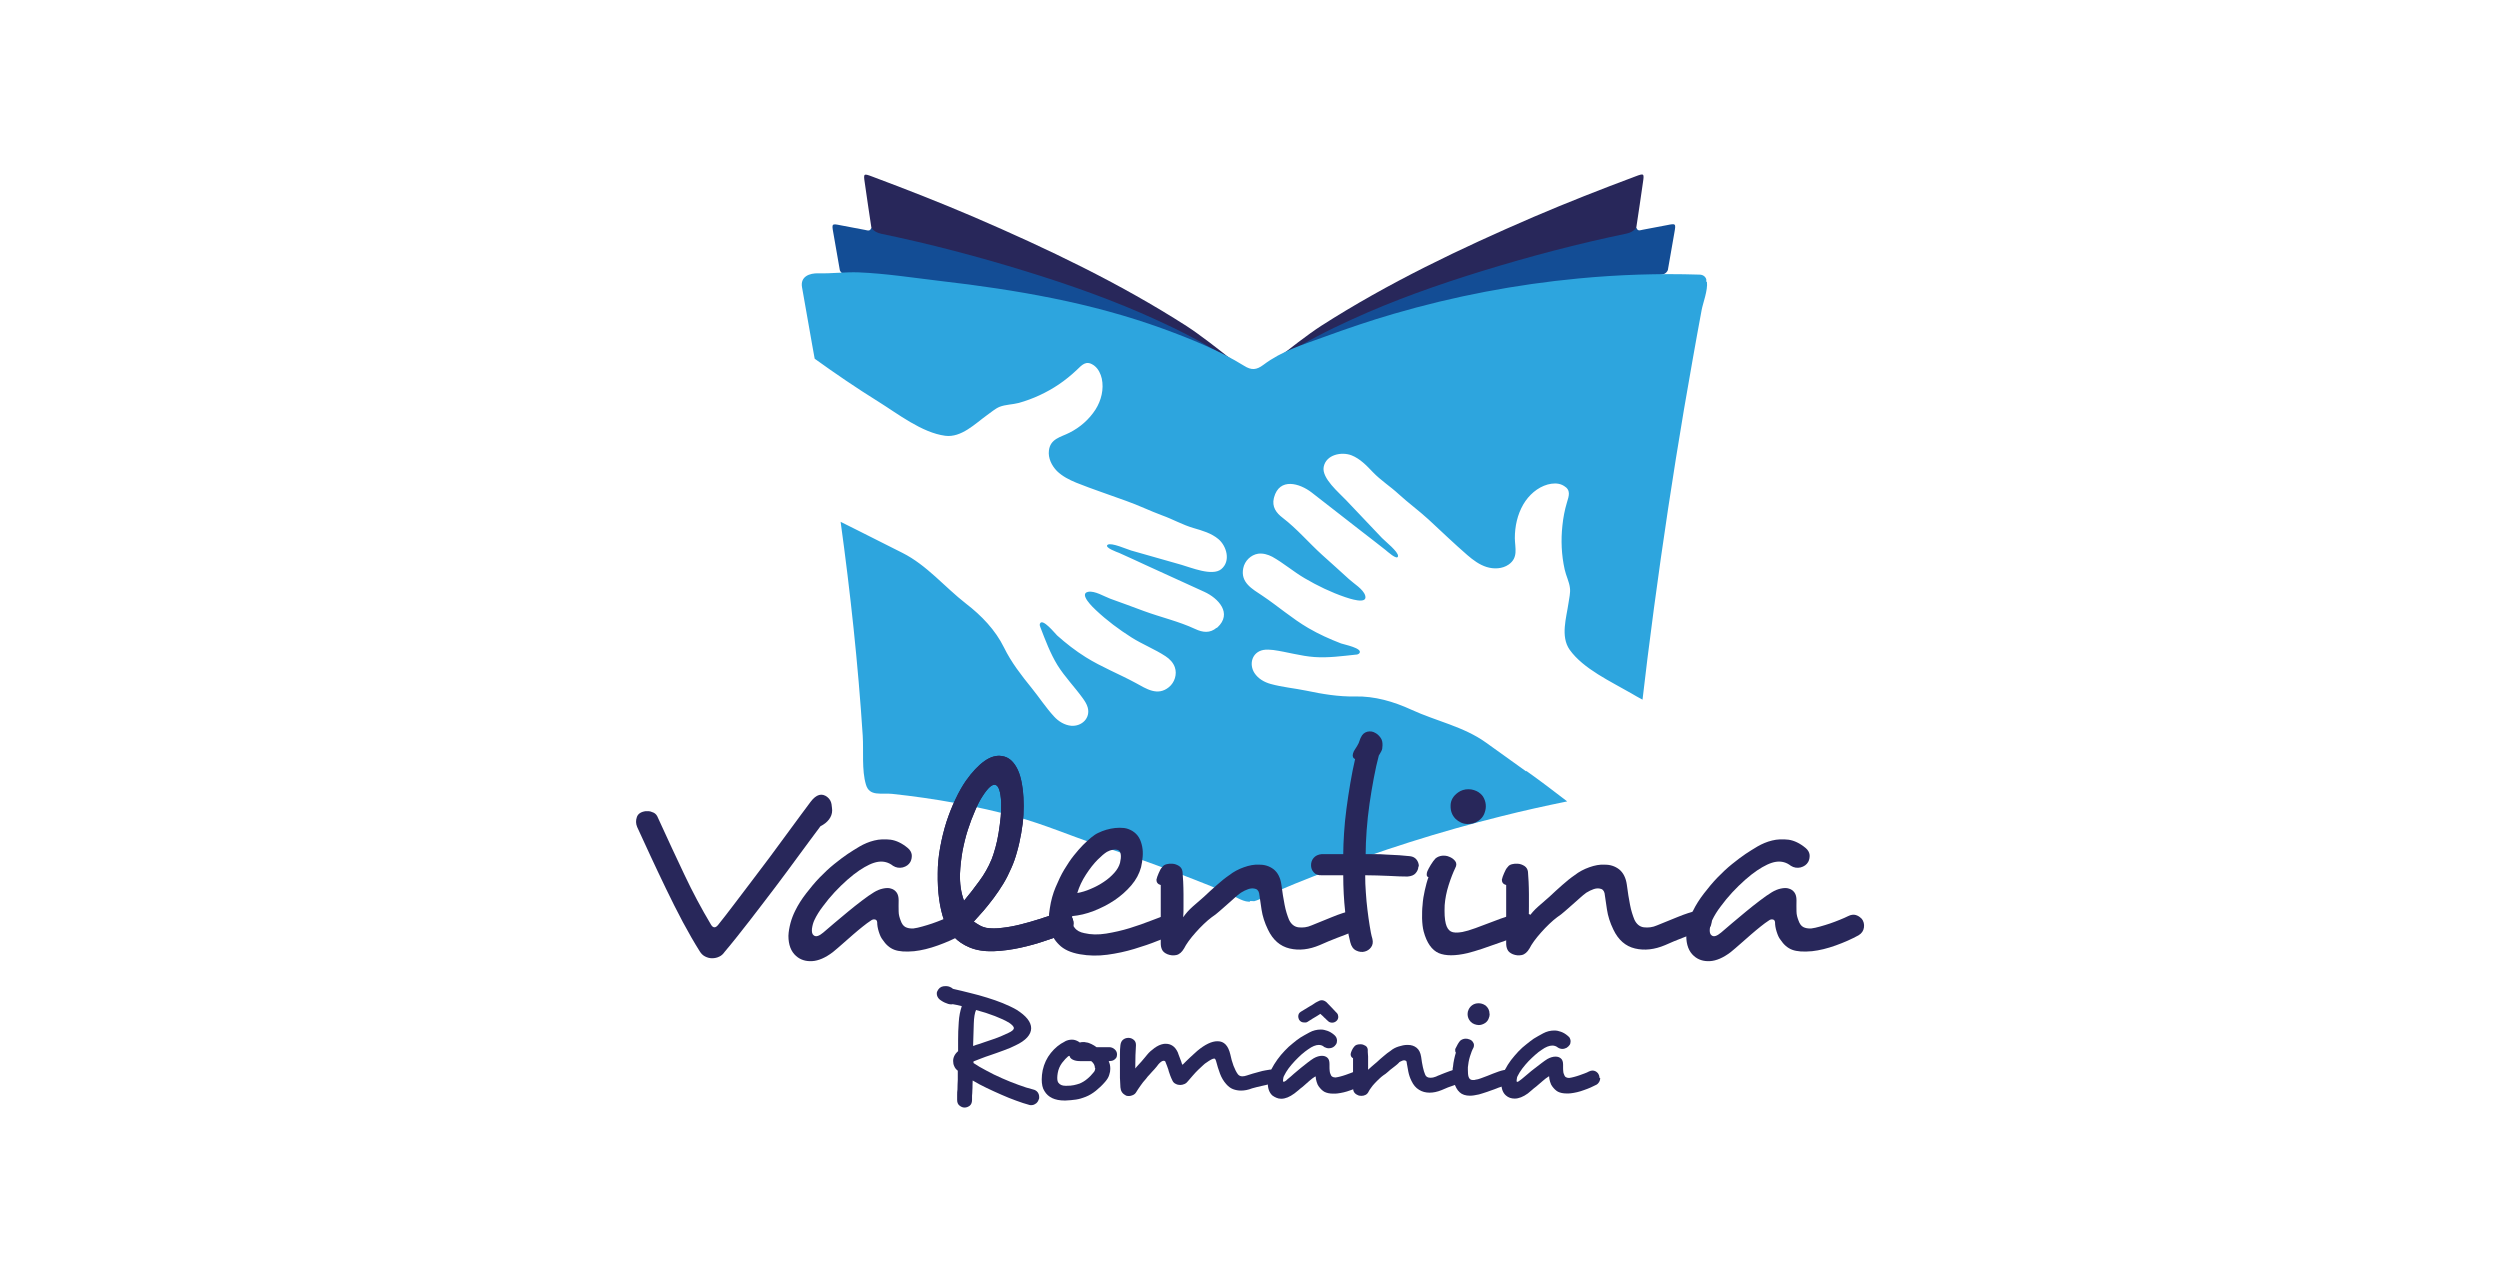 <?xml version="1.0" encoding="UTF-8"?><svg id="Layer_1" xmlns="http://www.w3.org/2000/svg" viewBox="0 0 156.04 80"><defs><style>.cls-1{fill:#28275a;}.cls-1,.cls-2,.cls-3{stroke-width:0px;}.cls-2{fill:#134d95;}.cls-3{fill:#2da5de;}</style></defs><path class="cls-1" d="M64.65,68.88c-.08.06-.17.1-.28.1-.05,0-.1,0-.14-.02-.23-.06-.5-.15-.8-.26-.3-.11-.61-.23-.92-.37-.32-.14-.63-.28-.94-.43-.31-.15-.6-.3-.86-.46,0,.1-.01.2-.01.31,0,.1,0,.2-.01.31,0,.12-.01.22-.02.33,0,.1,0,.19,0,.27,0,.17-.06.29-.15.36-.1.07-.2.11-.32.11-.12,0-.22-.05-.32-.13-.1-.08-.14-.2-.14-.35v-.02c0-.1,0-.19,0-.3,0-.1,0-.21.02-.33,0-.2.01-.4.02-.6,0-.2,0-.39,0-.57-.1-.08-.18-.17-.22-.28-.05-.1-.07-.21-.07-.33,0-.22.1-.43.31-.61v-.68c0-.37.01-.74.04-1.12.02-.38.09-.71.19-1.01-.1-.03-.19-.05-.29-.07-.1-.02-.18-.03-.26-.05h.01s-.01,0-.02,0c0,0,0,0-.02,0-.02,0-.05.01-.08.01-.05,0-.12-.01-.19-.03s-.14-.05-.21-.08c-.07-.03-.14-.07-.2-.11-.06-.04-.12-.08-.16-.12-.1-.11-.14-.22-.14-.33,0-.05,0-.1.03-.15.02-.04.04-.08.07-.12.1-.14.25-.2.43-.2h.07c.07,0,.15.02.22.05.07.03.14.07.19.12.36.08.72.17,1.08.26.36.09.71.18,1.05.29.34.1.66.22.97.34.31.13.6.26.86.41.61.38.92.77.92,1.16s-.33.77-.98,1.07c-.2.1-.44.21-.73.31-.29.11-.58.21-.87.31-.18.06-.36.12-.53.19-.17.06-.33.13-.49.19v.1c.22.15.49.31.8.47.31.17.63.33.98.48.34.15.68.29,1.02.41.34.13.64.22.92.29.14.03.23.1.29.18.06.09.09.18.09.28,0,.03,0,.05,0,.08,0,.02-.01.05-.03.09-.03.1-.09.18-.16.24ZM62.94,63.81c-.2-.12-.48-.25-.84-.39-.36-.14-.76-.27-1.18-.38-.08.18-.13.47-.14.85-.01.38-.03.82-.04,1.3,0,.01,0,.03,0,.05,0,.02,0,.03,0,.05.02-.01.04-.02.07-.03.03,0,.05-.01.08-.03.18-.05.36-.11.55-.18.19-.06.38-.13.56-.19.18-.06.36-.13.52-.2.16-.07.3-.13.42-.19.22-.1.34-.2.34-.3s-.11-.21-.33-.36Z"/><path class="cls-1" d="M69.66,66.03c-.04.07-.11.12-.19.16-.03.01-.08.02-.12.03-.05,0-.1,0-.15.02.07.14.1.29.1.47,0,.12-.02.25-.07.39-.04.14-.13.28-.25.42-.18.21-.38.4-.58.56-.2.16-.41.29-.64.38-.2.08-.4.14-.6.17-.2.03-.43.05-.66.06h-.05c-.61,0-1.03-.2-1.26-.59-.12-.18-.17-.43-.17-.73,0-.18.02-.37.06-.57.09-.41.26-.77.51-1.08.25-.31.54-.55.87-.71h-.01c.14-.08.3-.12.46-.12s.33.06.49.18c.06-.02.13-.03.21-.03.06,0,.12,0,.17.02.12.01.23.05.35.11.12.06.22.12.31.19h.79c.14,0,.25.05.35.14.1.09.14.2.14.31v.02c0,.07-.02.15-.06.22ZM68.34,66.66c0-.17-.08-.31-.23-.43h-.7c-.18,0-.33-.03-.45-.09-.12-.06-.19-.14-.2-.24,0,0-.02.01-.03.01-.01,0-.02.01-.03.01h-.02c-.12.1-.25.24-.39.42-.14.19-.23.4-.27.63-.02.12-.03.22-.03.3,0,.14.02.24.07.31.1.13.24.19.44.19h.08c.17,0,.32-.01.45-.04.13-.03.25-.06.36-.1.16-.07.32-.16.47-.29.15-.12.28-.26.4-.41.07-.07.1-.17.1-.28Z"/><path class="cls-1" d="M79.63,67.6c-.08.06-.16.1-.26.1-.03,0-.06,0-.09-.02.01.01.01.02,0,.01-.02,0-.04-.01-.07-.02-.05.01-.11.03-.19.05-.08.02-.17.04-.27.06-.1.02-.19.04-.3.07-.1.03-.2.05-.3.08-.25.1-.48.14-.69.14-.18,0-.34-.03-.5-.09-.16-.06-.3-.17-.43-.32-.16-.18-.29-.4-.38-.64-.09-.25-.18-.51-.25-.8-.03-.1-.07-.15-.11-.15-.1,0-.26.09-.5.26-.05.03-.12.08-.2.16-.09.08-.19.17-.3.28-.11.11-.22.22-.33.35-.11.12-.22.25-.32.37-.05.07-.12.13-.21.17-.09.04-.18.06-.27.06s-.19-.02-.28-.07c-.09-.04-.16-.11-.2-.2-.05-.1-.1-.21-.14-.32-.04-.11-.07-.22-.11-.32h.01c-.03-.1-.07-.19-.1-.28-.03-.09-.07-.18-.11-.28h0s-.04-.04-.07-.04c-.01,0-.02,0-.03,0,0,0-.02,0-.03,0-.09.02-.18.09-.29.21-.08.11-.16.21-.26.32-.1.1-.19.21-.3.33-.08.08-.16.17-.22.26-.13.14-.25.29-.35.44-.11.15-.19.28-.26.39-.05.09-.12.15-.21.19-.09.04-.17.06-.24.06-.04,0-.08,0-.12-.01-.04,0-.08-.02-.11-.04h.01c-.2-.1-.3-.26-.32-.49-.01-.18-.02-.38-.03-.6,0-.22,0-.44,0-.65,0-.28,0-.54,0-.79,0-.25.01-.45.03-.6.02-.16.08-.27.17-.34.09-.07.2-.11.32-.11h.02c.12,0,.22.04.32.12.1.08.14.19.14.32v.03c-.01.19-.02.39-.03.6,0,.21-.01.41-.01.62v.22s.05-.07.08-.1c.03-.03.06-.06.09-.1.07-.07.14-.15.21-.23.07-.08.14-.17.22-.26l.14-.17c.12-.15.28-.29.46-.42s.37-.22.55-.25c.03,0,.05-.01.08-.01h.09c.14,0,.28.04.4.12.13.08.24.22.33.41.03.1.07.19.11.3.04.1.08.2.11.29.02.08.04.14.06.17.01.01.01.02,0,.02l.04-.02c.06-.06.13-.13.21-.21.08-.08.16-.16.24-.23s.16-.15.24-.22c.08-.07.15-.13.21-.19.48-.4.9-.6,1.25-.6h.02c.4,0,.66.27.79.82.05.24.11.47.2.71.09.23.18.41.28.54.07.08.16.12.27.12.09,0,.18-.02.27-.05.12-.04.25-.08.38-.12.13-.04.27-.07.4-.11.13-.04.26-.07.38-.09.12-.02.22-.04.3-.05h.06c.1,0,.18.01.24.04.06.02.12.06.18.11h0c.1.07.14.17.14.29,0,.09-.03.17-.09.26h0c-.04.05-.1.11-.17.17Z"/><path class="cls-1" d="M85.31,67.28c0,.18-.08.33-.23.43-.23.12-.49.24-.79.34-.29.11-.57.17-.82.2-.05,0-.1.01-.14.01h-.12c-.22,0-.4-.04-.54-.11-.13-.07-.25-.19-.36-.34h0c-.05-.06-.09-.15-.13-.28-.04-.13-.06-.24-.06-.34h0s-.04,0-.06.02c-.09.05-.2.14-.33.25-.13.11-.27.24-.42.37-.1.07-.19.15-.27.22-.09.07-.17.14-.25.2-.3.22-.57.33-.82.33-.11,0-.21-.02-.3-.06-.09-.04-.17-.08-.25-.14-.19-.17-.29-.43-.29-.77.01-.31.09-.6.23-.88.1-.2.23-.4.37-.6s.3-.38.46-.55c.16-.17.33-.33.5-.46.17-.14.32-.26.46-.35.16-.1.36-.21.58-.33.22-.12.46-.18.71-.18.14,0,.27.03.41.08.14.05.28.13.42.25.12.1.18.22.18.36,0,.09-.02.17-.06.23-.1.16-.25.25-.45.25-.1,0-.19-.03-.29-.08-.05-.05-.1-.08-.16-.1-.06-.02-.12-.03-.18-.03-.18,0-.41.09-.67.28-.12.08-.26.19-.4.31-.14.13-.28.26-.42.41-.14.15-.27.3-.39.46-.12.16-.21.32-.28.46-.02.03-.04.08-.05.13-.01.05-.02.11-.02.15,0,.05,0,.08.01.08,0,.01,0,.02.02.02.05,0,.11-.03.17-.08.02-.02.04-.04.06-.06.02-.02.04-.03.06-.05.11-.09.23-.19.37-.32.14-.12.28-.24.43-.36.15-.12.29-.23.43-.34.14-.11.26-.19.37-.26h0c.18-.1.35-.15.51-.15.14,0,.25.04.34.12.09.08.13.21.13.39v.15c0,.1,0,.18.01.26,0,.07.02.14.04.19.03.1.07.16.12.19.05.03.11.05.18.05h.04c.08-.01.18-.03.29-.06.11-.03.22-.06.33-.1.11-.04.22-.08.33-.12.11-.04.2-.08.27-.12.08-.04.16-.06.22-.06.12,0,.23.05.34.15h0c.07.11.1.21.1.3ZM83.51,63.34s.02.09.02.13c0,.1-.04.19-.12.26s-.17.1-.26.1c-.04,0-.08,0-.13-.02-.04-.01-.08-.03-.12-.07-.04-.03-.08-.07-.13-.12-.04-.05-.09-.09-.13-.12-.04-.05-.08-.09-.12-.12-.04-.03-.08-.07-.11-.1-.08.05-.16.11-.25.16-.09.05-.18.11-.27.16h.01s-.1.06-.15.09c-.05.03-.1.06-.14.09-.03.02-.07.03-.1.04-.03,0-.07,0-.1,0-.15,0-.26-.06-.33-.18-.03-.07-.05-.13-.05-.19,0-.14.05-.23.16-.3.09-.05.18-.11.28-.17.1-.06.19-.11.28-.17.1-.05.18-.11.26-.16.07-.05.15-.1.22-.13h0c.1-.06.19-.09.27-.09.1,0,.19.04.29.12.1.1.2.2.32.33.12.12.22.23.31.33h.01s.07.09.08.13Z"/><path class="cls-1" d="M91.55,67.41c-.04.08-.11.14-.2.18-.05.01-.09.03-.13.04s-.08.02-.12.02h-.08c-.08.03-.17.06-.28.09h.01c-.12.04-.24.09-.37.13-.13.05-.26.11-.4.17-.27.11-.52.16-.75.16-.25,0-.47-.06-.66-.18-.2-.12-.35-.3-.47-.55-.1-.2-.16-.39-.2-.59-.04-.2-.07-.36-.09-.5h0s-.01-.04-.01-.06,0-.04-.01-.05c0-.04-.04-.07-.09-.08-.01,0-.03-.01-.05-.01-.05,0-.11.01-.16.04-.05.02-.11.05-.17.09h.01s-.03.04-.12.12-.19.15-.29.23h0c-.1.07-.19.15-.29.24s-.19.16-.29.22c-.08.06-.17.13-.26.22-.09.09-.18.17-.27.27-.09.09-.16.18-.23.28-.07.09-.12.17-.15.23-.05.11-.12.18-.2.22-.08.04-.16.06-.25.06-.03,0-.07,0-.12-.01-.04,0-.08-.02-.12-.04-.12-.05-.19-.12-.23-.19-.04-.07-.06-.16-.06-.26v-1.06c0-.1,0-.19,0-.28,0-.09,0-.17,0-.25v-.26c-.1-.05-.15-.13-.15-.26.01-.07.04-.15.08-.24s.09-.16.14-.22c.07-.1.2-.15.37-.15h.05c.1,0,.19.04.28.09.09.05.14.14.15.25,0,.02,0,.04,0,.07,0,.02,0,.05,0,.07,0,.08.01.18.02.29,0,.11,0,.22,0,.34v.48c.07-.07.14-.13.21-.19.07-.06.14-.12.21-.18.02-.01.04-.03.06-.05.02-.02.04-.03.06-.05.14-.13.28-.26.43-.38.15-.13.29-.24.43-.33.14-.12.31-.21.5-.27.19-.06.37-.1.53-.1h.06c.21,0,.39.06.54.18.15.12.24.31.28.56.03.25.07.46.11.65.04.19.09.34.14.46.05.14.17.2.34.2.1,0,.2-.02.3-.06.05-.02.11-.04.16-.07.05-.02.1-.04.16-.06h-.01c.18-.07.37-.15.57-.22.19-.07.37-.12.53-.16.03,0,.07-.01.14-.01.15,0,.26.04.33.13.07.09.11.2.12.33v.02c0,.08-.02.16-.06.24Z"/><path class="cls-1" d="M94.54,67.54c-.06.09-.18.14-.34.16-.1.01-.24.05-.4.1-.17.05-.34.11-.53.19-.17.06-.34.12-.51.18-.17.06-.32.1-.45.14-.22.05-.41.08-.56.08-.27,0-.49-.07-.64-.21-.16-.14-.28-.36-.37-.67-.02-.07-.04-.16-.05-.26-.01-.1-.02-.2-.02-.3,0-.07,0-.14,0-.2,0-.06,0-.11.02-.16.01-.16.04-.31.07-.46.03-.15.07-.29.11-.43-.03-.03-.04-.07-.04-.13,0-.03,0-.05,0-.07,0-.02,0-.04.02-.06.03-.07.08-.16.14-.27.06-.1.11-.18.17-.23.1-.07.2-.11.33-.11.07,0,.14.01.21.04.1.03.17.08.22.15s.08.13.08.21c0,.06-.01.12-.03.16-.08.14-.15.32-.22.55-.07.23-.11.45-.13.67v.16c0,.18.01.33.04.43.04.14.13.21.26.21h.08s.06,0,.1-.02c.1-.01.21-.04.34-.09.13-.05.26-.1.4-.15.23-.1.46-.18.7-.27.23-.08.43-.12.6-.12h.02c.16,0,.27.05.35.14.08.1.12.2.13.33v.02c0,.1-.03.2-.1.29ZM92.98,63.28c0,.1-.02.2-.07.31-.04.1-.11.19-.21.26-.14.09-.27.13-.4.13-.08,0-.17-.02-.26-.05s-.17-.08-.25-.16c-.13-.14-.19-.3-.19-.48,0-.1.02-.19.07-.29.05-.1.12-.19.22-.26.11-.08.24-.12.4-.12.14,0,.28.04.4.12h.01c.18.14.27.32.27.54Z"/><path class="cls-1" d="M99.88,67.29c0,.08-.02.16-.06.23-.04.07-.1.14-.17.18-.23.12-.49.24-.79.34-.29.11-.57.17-.82.2-.05,0-.1.01-.14.01h-.12c-.22,0-.4-.04-.54-.11-.13-.07-.25-.19-.36-.34h0c-.05-.06-.09-.15-.13-.28-.04-.13-.06-.24-.06-.34-.02,0-.04.01-.06.03-.09.05-.2.14-.33.25-.13.11-.27.23-.42.36-.1.07-.19.15-.27.22-.09.07-.17.14-.25.21-.29.21-.57.32-.82.32-.21,0-.39-.06-.54-.19-.19-.16-.29-.41-.29-.75.01-.31.09-.6.23-.87.1-.2.23-.4.37-.59.15-.19.3-.37.46-.54.16-.17.33-.32.5-.45.17-.14.32-.25.46-.35.16-.1.36-.21.58-.33.22-.12.46-.18.71-.18.14,0,.27.03.41.08.14.05.28.13.42.25.07.05.12.11.14.17.03.06.04.12.04.17,0,.09-.02.17-.06.23-.05.07-.11.13-.19.18-.08.04-.17.07-.26.07-.1,0-.2-.03-.29-.09-.05-.04-.1-.07-.16-.09-.06-.02-.12-.03-.18-.03-.19,0-.42.09-.67.27-.12.08-.26.18-.4.31-.14.12-.28.26-.42.4-.14.15-.27.3-.39.46-.12.16-.21.31-.28.45-.02.03-.04.08-.05.13-.01.05-.02.11-.02.15s0,.07.01.08c0,.01,0,.02.02.02.04,0,.1-.03.17-.09l.12-.09c.11-.09.23-.19.37-.31.14-.12.28-.24.43-.35.15-.12.29-.23.43-.33.14-.11.26-.19.37-.26h0c.18-.1.35-.15.51-.15.14,0,.25.04.34.12.09.08.13.21.13.38v.15c0,.1,0,.18.01.26,0,.07.02.14.04.18.03.1.07.16.12.19.05.03.11.05.18.05h.04c.08-.01.18-.03.29-.06.11-.03.22-.06.33-.1.11-.04.22-.08.33-.12.11-.04.2-.08.27-.12.08-.04.16-.06.22-.06.13,0,.24.05.34.16h0c.07.1.1.19.1.29Z"/><path class="cls-1" d="M54.39,14.22c-.14-.95-.29-1.9-.42-2.85-.08-.54-.06-.55.47-.35,2.14.8,4.26,1.63,6.36,2.53,4.57,1.97,9.06,4.11,13.26,6.8.82.53,2.04,1.48,2.81,2.1.03.1-.43-.2-.52-.26-.84-.38-1.65-.81-2.48-1.2-2.89-1.35-5.84-2.52-8.88-3.49-3.28-1.05-6.61-1.92-9.97-2.66-.35-.08-.61-.22-.62-.62Z"/><path class="cls-2" d="M54.39,14.22c.15.21.37.32.61.37,3.04.63,6.03,1.42,8.99,2.33,2.79.86,5.54,1.83,8.2,3.05,1.43.65,2.82,1.36,4.14,2.2.03.04.55.3.51.33-1.01-.38-2.49-1.1-3.5-1.46-2.83-1.02-5.73-1.77-8.68-2.33-2.74-.52-5.5-.9-8.27-1.22-1.13-.13-2.27-.22-3.41-.31-.25-.02-.45-.07-.56-.31-.14-.78-.27-1.56-.41-2.35-.1-.56-.09-.57.45-.46.51.1,1.02.19,1.53.29.16.03.32.11.39-.13Z"/><path class="cls-1" d="M102.13,14.21c.14-.95.29-1.9.42-2.85.08-.54.06-.55-.47-.35-2.14.8-4.26,1.63-6.36,2.53-4.57,1.97-9.06,4.11-13.26,6.8-.82.53-2.04,1.48-2.81,2.1-.03.1.43-.2.52-.26.84-.38,1.65-.81,2.48-1.2,2.89-1.35,5.84-2.52,8.88-3.49,3.28-1.05,6.61-1.92,9.97-2.66.35-.08.61-.22.62-.62Z"/><path class="cls-2" d="M102.13,14.21c-.15.21-.37.32-.61.37-3.04.63-6.03,1.42-8.99,2.33-2.79.86-5.54,1.83-8.2,3.05-1.43.65-2.82,1.36-4.14,2.2-.03.04-.55.3-.51.33,1.01-.38,2.49-1.1,3.5-1.46,2.83-1.02,5.73-1.77,8.68-2.33,2.74-.52,5.5-.9,8.27-1.22,1.13-.13,2.27-.22,3.41-.31.25-.02.45-.07.56-.31.14-.78.27-1.56.41-2.35.1-.56.09-.57-.45-.46-.51.1-1.02.19-1.53.29-.16.03-.32.11-.39-.13Z"/><path class="cls-3" d="M95.26,48.15c-.84-.6-1.67-1.2-2.51-1.8-1.39-1-3.11-1.34-4.65-2.05-1.11-.51-2.3-.86-3.53-.83-1.02.02-2.03-.15-3.03-.36-.73-.15-1.51-.22-2.23-.42-.4-.11-.78-.33-1.01-.68-.36-.56-.15-1.3.54-1.44.21-.04.42-.02.63,0,.87.12,1.71.38,2.58.44.86.06,1.72-.06,2.57-.15.08,0,.16-.02.22-.08.28-.32-1-.56-1.14-.62-.7-.27-1.39-.58-2.04-.96-1.01-.59-1.9-1.37-2.87-2.02-.63-.42-1.38-.82-1.19-1.72.09-.45.47-.83.93-.9.3-.04.61.05.88.19.7.39,1.32.93,2.02,1.34.8.47,1.65.88,2.53,1.18.21.07,1.43.5,1.25-.1-.12-.4-.72-.75-1.02-1.03-.55-.51-1.11-1-1.66-1.5-.84-.76-1.57-1.63-2.47-2.32-.41-.31-.68-.69-.55-1.23,0,0,0,.01-.01.02,0-.01.01-.03.02-.04,0,0,0-.01,0-.02.34-1.26,1.6-.89,2.35-.31,1.02.8,2.05,1.6,3.07,2.39.51.4,1.03.79,1.53,1.19.09.07.76.69.79.39.03-.27-.81-.93-1-1.13l-2.24-2.36c-.43-.46-1.54-1.37-1.4-2.08.15-.77,1.12-.96,1.74-.72.53.21.94.64,1.33,1.05.5.52,1.09.89,1.61,1.37.6.55,1.26,1.03,1.86,1.58.81.75,1.6,1.51,2.43,2.23.36.31.75.6,1.2.74s.98.12,1.37-.15c.62-.43.4-1.03.39-1.65,0-.74.16-1.47.53-2.11.34-.58.88-1.06,1.52-1.24.3-.08.63-.1.91.03.04.02.08.04.11.06.44.26.31.62.18,1.04-.14.47-.23.94-.28,1.43-.1.91-.06,1.84.14,2.74.08.38.29.78.33,1.16.04.3-.05.64-.09.94-.13.91-.51,2.08.07,2.91.85,1.2,2.6,2,3.84,2.72.23.14.47.27.71.4.1-.86.21-1.73.31-2.59.52-4.16,1.11-8.31,1.77-12.44.33-2.07.68-4.13,1.05-6.2.18-1.03.37-2.06.56-3.09.07-.4.4-1.24.33-1.76-.01,0-.02,0-.04,0,0-.05,0-.11,0-.16-.06-.17-.2-.29-.44-.29-2.51-.08-5.03,0-7.53.24-3.91.37-7.78,1.11-11.55,2.21-1.48.43-2.94.93-4.39,1.46-1.34.49-2.57.85-3.73,1.72-.44.33-.75.35-1.21.06-1.57-.97-3.35-1.69-5.08-2.32-2.23-.81-4.52-1.42-6.84-1.89-2.32-.47-4.67-.81-7.02-1.08-1.7-.2-3.41-.47-5.12-.54-.83-.03-1.67.08-2.5.06-.56-.02-1.15.2-1.03.87.21,1.21.43,2.42.64,3.63.05.28.1.55.15.83,1.29.93,2.61,1.83,3.96,2.67,1.22.76,2.73,1.95,4.19,2.14,1,.13,1.86-.75,2.61-1.29.25-.17.51-.41.79-.52.36-.14.81-.14,1.19-.24.89-.25,1.73-.64,2.49-1.15.4-.27.78-.58,1.13-.91.32-.31.57-.6,1.01-.32.03.02.07.04.1.07.24.19.38.49.45.79.14.66-.03,1.36-.39,1.93-.4.62-.97,1.12-1.63,1.45-.55.28-1.19.37-1.28,1.11-.06.47.17.94.5,1.28.34.33.77.55,1.21.73,1.02.41,2.07.75,3.1,1.13.77.27,1.5.63,2.26.91.67.24,1.27.59,1.96.79.55.16,1.11.32,1.55.69.51.43.79,1.38.17,1.88-.56.45-1.89-.11-2.49-.28-1.04-.3-2.09-.6-3.13-.89-.27-.08-1.23-.51-1.46-.36-.25.17.61.47.71.51.59.26,1.18.54,1.77.81,1.18.54,2.36,1.08,3.55,1.62.86.39,1.78,1.34.81,2.23,0,0,0,0-.01,0,0,.01-.02.02-.03.03,0,0,0-.01,0-.02-.42.36-.87.3-1.34.08-1.03-.48-2.14-.73-3.2-1.12-.7-.26-1.4-.52-2.1-.77-.38-.14-.97-.51-1.38-.43-.61.12.33,1,.49,1.15.68.64,1.43,1.2,2.22,1.7.68.43,1.45.73,2.12,1.17.26.17.48.4.58.69.15.43-.01.95-.37,1.24-.71.58-1.41.1-2.07-.26-1.03-.56-2.13-.99-3.12-1.61-.64-.4-1.23-.86-1.79-1.36-.11-.1-.92-1.12-1.07-.73-.03.07,0,.16.03.23.31.8.61,1.61,1.06,2.35.46.74,1.08,1.37,1.59,2.08.12.17.24.35.3.56.19.67-.37,1.2-1.03,1.15-.41-.04-.79-.27-1.07-.58-.5-.54-.93-1.2-1.4-1.78-.64-.79-1.27-1.6-1.72-2.52-.54-1.1-1.41-2-2.37-2.74-1.34-1.04-2.44-2.4-3.97-3.17-.92-.46-1.84-.93-2.76-1.39-.37-.19-.74-.37-1.1-.55.61,4.43,1.09,8.88,1.38,13.35.06.94-.07,2.15.2,3.05.22.76.94.51,1.63.58,2.63.28,5.27.75,7.83,1.45,1.67.46,3.22,1.13,4.85,1.68,1.33.45,2.66.89,3.98,1.38,1.45.54,2.89,1.09,4.31,1.69.38.16.86.51,1.28.53.06,0,.12,0,.18,0h-.09s0-.03,0-.04c.09,0,.17,0,.26.01.35-.09.71-.32,1.02-.45,1.02-.44,2.05-.86,3.08-1.26,3.71-1.44,7.5-2.64,11.36-3.6,1.35-.34,2.71-.64,4.08-.92-.84-.65-1.69-1.29-2.56-1.91Z"/><path class="cls-1" d="M51.94,50.58c0,.21-.07.4-.2.57-.13.17-.31.31-.53.42-.43.57-.88,1.19-1.37,1.85-.48.66-.98,1.33-1.5,2.02-.52.68-1.04,1.37-1.57,2.05-.53.68-1.04,1.33-1.54,1.92-.09.13-.2.24-.34.3-.14.07-.29.1-.45.1-.15,0-.29-.04-.43-.11-.14-.07-.25-.18-.34-.33-.34-.54-.69-1.15-1.05-1.82-.36-.68-.71-1.37-1.05-2.08-.34-.71-.67-1.4-.98-2.07-.31-.67-.58-1.26-.82-1.78-.09-.21-.09-.42-.02-.62.07-.21.26-.33.55-.37h.15c.1,0,.21.03.34.09.13.06.22.17.28.33.59,1.29,1.14,2.48,1.65,3.55.51,1.08,1.06,2.11,1.65,3.1.13.23.29.24.46.02.29-.37.62-.78.97-1.25.35-.46.72-.95,1.1-1.45.38-.5.76-1,1.14-1.51.38-.51.73-.99,1.06-1.44.33-.45.63-.85.89-1.21.26-.35.47-.63.61-.82.35-.46.7-.56,1.04-.29.15.12.23.27.26.44.02.17.04.3.04.38Z"/><path class="cls-1" d="M60.16,57.34c.12.16.17.34.14.55-.03.21-.14.37-.34.49-.42.23-.89.44-1.42.63-.53.19-1.02.31-1.48.36-.54.05-.95.02-1.24-.09-.29-.11-.53-.32-.74-.64-.09-.11-.16-.27-.23-.49-.07-.22-.1-.42-.1-.59-.01-.1-.06-.16-.14-.17-.08-.02-.17,0-.27.08-.13.09-.3.2-.49.36-.19.15-.39.32-.6.5-.21.18-.43.37-.65.57s-.43.37-.62.53c-.46.35-.9.54-1.3.56s-.73-.09-.99-.32c-.32-.28-.48-.7-.48-1.26.01-.27.06-.53.13-.8.07-.26.17-.52.29-.76.18-.37.41-.73.68-1.08.27-.35.55-.69.85-1,.3-.31.6-.59.91-.84.31-.25.59-.46.84-.63.22-.15.47-.3.75-.47.28-.16.58-.29.91-.37.32-.08.66-.09,1.02-.05.35.05.71.22,1.06.51.16.13.24.28.26.44.01.16-.02.31-.09.44-.1.17-.25.28-.47.34-.21.05-.42.02-.61-.1-.28-.22-.59-.3-.93-.25-.34.05-.73.24-1.18.54-.22.15-.47.34-.74.58-.27.24-.54.5-.8.78-.26.28-.5.57-.72.87-.23.3-.41.59-.54.87-.07.15-.12.32-.15.53-.02.21.01.35.11.42.13.11.33.05.59-.17.18-.16.41-.35.69-.59.27-.23.56-.47.85-.71.29-.24.58-.47.87-.69.29-.22.54-.4.76-.53.18-.11.37-.19.56-.23.19-.04.36-.05.5,0,.15.04.26.12.35.24.09.12.13.29.13.49-.01.24,0,.47,0,.69s.06.4.12.56c.07.21.17.35.3.42.13.07.3.1.5.09.16-.02.34-.06.55-.12.21-.06.42-.12.62-.19.21-.07.41-.15.61-.23.2-.08.38-.16.52-.23.18-.09.34-.11.48-.07.13.04.25.11.35.22Z"/><path class="cls-1" d="M66.96,57.38c.06.16.06.33,0,.5-.07.18-.22.31-.47.41-.32.11-.72.25-1.22.42-.49.17-1.02.32-1.57.44-.55.12-1.11.2-1.67.22-.56.02-1.07-.05-1.52-.24-.77-.32-1.29-.87-1.58-1.67-.28-.79-.42-1.78-.4-2.97,0-.51.05-1.04.15-1.59.1-.55.23-1.08.39-1.59.17-.51.35-.98.57-1.43.21-.45.43-.83.65-1.15.39-.55.78-.96,1.16-1.23.38-.27.75-.37,1.09-.31.37.05.67.28.91.71.24.42.38,1.05.43,1.88.02.33.02.69,0,1.07-.02.38-.07.77-.14,1.16-.07.39-.15.77-.26,1.15-.1.37-.22.71-.36,1.02-.15.34-.31.67-.5.98-.19.31-.39.61-.6.89-.21.28-.42.54-.63.79-.21.24-.42.47-.61.68.07.06.19.13.34.22.15.09.3.14.43.17.31.05.64.05,1.01,0,.37-.04.74-.11,1.14-.21.39-.1.79-.21,1.19-.34.4-.13.79-.26,1.15-.39.21-.07.4-.07.57.02.17.09.29.21.35.38ZM62.49,50.07c-.04-.67-.16-1.03-.36-1.08-.19-.06-.46.17-.8.7-.16.24-.32.55-.47.91-.16.36-.31.76-.45,1.19-.14.43-.25.89-.34,1.36-.08.47-.13.93-.15,1.37-.02.62.06,1.19.25,1.7.32-.38.63-.78.95-1.22.32-.43.58-.89.78-1.38.07-.18.15-.42.23-.71.08-.29.15-.6.2-.93.05-.33.1-.66.13-.99.03-.33.04-.64.03-.92Z"/><path class="cls-1" d="M95.86,57.67c.01.15-.03.29-.14.44-.1.15-.28.23-.52.26-.17.02-.41.08-.71.17-.3.09-.62.2-.95.32-.34.12-.68.24-1.03.36-.35.12-.65.2-.91.27-.77.18-1.37.18-1.8,0-.43-.19-.75-.64-.94-1.35-.06-.23-.09-.5-.1-.82,0-.31,0-.58.03-.82.02-.32.07-.63.14-.93.07-.31.14-.58.23-.82-.07-.02-.11-.07-.11-.15s.01-.15.04-.22c.05-.11.12-.25.22-.41.1-.16.2-.3.29-.39.12-.1.26-.15.41-.17.15-.01.3,0,.43.06.17.06.3.16.39.28s.09.27,0,.43c-.13.27-.27.62-.41,1.06-.14.44-.22.86-.25,1.26-.01.24-.01.46,0,.66.01.2.04.36.07.49.06.24.17.41.32.49.15.08.39.09.72.03.21-.04.48-.12.81-.24.33-.12.67-.25,1.04-.39.36-.14.71-.27,1.06-.38s.64-.16.89-.16c.24-.01.43.05.56.2.13.15.2.31.21.48ZM92.3,49.46c.15.1.26.22.33.38.07.15.11.31.11.49,0,.16-.04.32-.11.49-.07.16-.19.3-.35.41-.21.15-.45.21-.71.2-.27-.01-.51-.12-.73-.33-.21-.22-.31-.49-.3-.82,0-.32.16-.6.47-.82.18-.13.4-.2.64-.2s.46.07.66.2Z"/><path class="cls-1" d="M106.83,57.47c.01.13-.02.27-.09.39s-.19.22-.35.28c-.07.02-.15.05-.23.06-.08.02-.17.02-.27,0-.24.1-.54.21-.88.34-.34.13-.7.28-1.08.45-.66.28-1.29.35-1.88.21-.59-.14-1.04-.53-1.35-1.18-.21-.43-.34-.85-.4-1.25-.06-.41-.11-.75-.15-1.02-.04-.17-.14-.27-.31-.29-.11-.02-.24-.01-.38.04-.14.05-.29.12-.45.22-.12.09-.25.19-.39.32-.14.13-.29.26-.45.4-.16.14-.32.28-.49.43-.16.15-.33.27-.49.38-.15.11-.31.25-.49.42-.18.17-.35.35-.51.53-.16.18-.31.36-.44.54s-.22.33-.28.45c-.14.24-.3.38-.49.42-.19.04-.37.02-.55-.05-.17-.07-.29-.17-.34-.29-.06-.12-.08-.26-.08-.4v-2.02c0-.32,0-.62,0-.9,0-.28,0-.52,0-.71-.18-.05-.27-.16-.27-.33.02-.11.07-.25.14-.41.07-.17.14-.3.23-.39.06-.09.15-.14.26-.17.11-.03.24-.04.37-.03.15.01.28.06.41.14.12.08.2.2.22.36.01.17.02.38.04.62.01.24.02.5.02.77v.77c0,.26,0,.48-.02.68.16-.23.36-.46.6-.67.24-.21.48-.42.7-.61.26-.24.52-.49.8-.73.27-.24.53-.45.78-.62.27-.21.57-.37.91-.49.34-.12.65-.18.94-.16.35-.01.66.09.92.29.26.21.42.53.48.95.06.48.13.9.2,1.26.07.37.17.67.27.92.13.29.34.46.6.49.27.03.54,0,.81-.12.39-.16.82-.33,1.28-.52.46-.19.89-.33,1.26-.41.28-.06.49-.02.64.12.15.14.23.33.24.56Z"/><path class="cls-1" d="M116.2,57.34c.12.16.17.34.14.55-.03.21-.14.37-.34.49-.42.23-.89.44-1.42.63-.53.19-1.02.31-1.48.36-.54.05-.95.02-1.24-.09-.29-.11-.53-.32-.74-.64-.09-.11-.16-.27-.23-.49-.07-.22-.1-.42-.1-.59-.01-.1-.06-.16-.14-.17-.08-.02-.17,0-.27.08-.13.09-.3.2-.49.36-.19.15-.39.32-.6.5-.21.18-.43.37-.65.57s-.43.37-.62.53c-.46.35-.9.54-1.3.56s-.73-.09-.99-.32c-.32-.28-.48-.7-.48-1.26.01-.27.06-.53.13-.8.07-.26.17-.52.29-.76.18-.37.41-.73.68-1.08.27-.35.55-.69.85-1,.3-.31.6-.59.91-.84.31-.25.59-.46.84-.63.22-.15.47-.3.75-.47.28-.16.58-.29.91-.37.32-.08.66-.09,1.02-.05.35.05.71.22,1.06.51.16.13.24.28.26.44.01.16-.02.31-.09.44-.1.17-.25.28-.47.34-.21.05-.42.02-.61-.1-.28-.22-.59-.3-.93-.25-.34.05-.73.24-1.18.54-.22.15-.47.34-.74.58-.27.24-.54.5-.8.78-.26.28-.5.57-.72.87-.23.3-.41.59-.54.87-.07.15-.12.32-.15.53-.02.21.01.35.11.42.13.11.33.05.59-.17.18-.16.41-.35.69-.59.27-.23.56-.47.85-.71.29-.24.58-.47.87-.69.29-.22.54-.4.76-.53.18-.11.37-.19.56-.23.19-.04.36-.05.5,0,.15.04.26.12.35.24.09.12.13.29.13.49-.01.24,0,.47,0,.69s.06.4.12.56c.07.21.17.35.3.42.13.07.3.1.5.09.16-.02.34-.06.55-.12.21-.06.42-.12.62-.19.21-.07.41-.15.61-.23.2-.08.38-.16.52-.23.18-.09.34-.11.48-.07.13.04.25.11.35.22Z"/><path class="cls-1" d="M66.96,57.38c.06.16.06.33,0,.5-.07.18-.22.31-.47.41-.32.11-.72.25-1.22.42-.49.17-1.02.32-1.57.44-.55.12-1.11.2-1.67.22-.56.02-1.07-.05-1.52-.24-.77-.32-1.29-.87-1.58-1.67-.28-.79-.42-1.78-.4-2.97,0-.51.05-1.04.15-1.59.1-.55.23-1.08.39-1.59.17-.51.35-.98.57-1.43.21-.45.43-.83.65-1.15.39-.55.78-.96,1.16-1.23.38-.27.75-.37,1.09-.31.37.05.67.28.91.71.24.42.38,1.05.43,1.88.02.33.02.69,0,1.07-.02.38-.07.77-.14,1.16-.07.39-.15.77-.26,1.15-.1.37-.22.71-.36,1.02-.15.34-.31.67-.5.98-.19.31-.39.61-.6.89-.21.28-.42.54-.63.79-.21.24-.42.47-.61.68.07.06.19.13.34.22.15.09.3.14.43.17.31.05.64.05,1.01,0,.37-.04.74-.11,1.14-.21.39-.1.79-.21,1.19-.34.4-.13.79-.26,1.15-.39.21-.07.4-.07.57.02.17.09.29.21.35.38ZM62.49,50.07c-.04-.67-.16-1.03-.36-1.08-.19-.06-.46.17-.8.7-.16.24-.32.55-.47.91-.16.36-.31.76-.45,1.19-.14.43-.25.89-.34,1.36-.08.47-.13.93-.15,1.37-.02.62.06,1.19.25,1.7.32-.38.63-.78.95-1.22.32-.43.58-.89.78-1.38.07-.18.15-.42.23-.71.08-.29.15-.6.2-.93.05-.33.1-.66.13-.99.03-.33.04-.64.03-.92Z"/><path class="cls-1" d="M73.7,57.43c.09.16.1.33.05.51-.06.18-.2.31-.43.38-.28.1-.64.24-1.08.41-.44.18-.92.34-1.45.5-.53.16-1.08.28-1.67.36-.59.08-1.16.07-1.72-.03-.57-.1-1.01-.3-1.3-.6-.56-.54-.75-1.3-.57-2.29.07-.46.19-.9.36-1.3.17-.4.34-.77.54-1.1.2-.33.39-.62.6-.88s.39-.47.56-.64.34-.33.51-.47c.17-.14.32-.24.46-.3.15-.07.31-.14.49-.19.18-.05.36-.09.55-.11.19-.02.38-.02.56,0,.18.02.35.09.51.18.18.11.32.25.42.42.1.17.16.36.2.56.04.2.05.42.03.64-.02.23-.05.44-.1.65-.11.4-.31.78-.61,1.13-.3.35-.65.66-1.05.93-.4.27-.84.49-1.3.67-.46.18-.91.28-1.34.32-.04.31.01.55.15.72.13.18.34.29.6.34.42.1.87.11,1.37.03.49-.08.98-.19,1.47-.34.48-.15.94-.31,1.37-.48.43-.17.79-.3,1.07-.38.2-.06.36-.05.49.03.13.08.22.19.28.32ZM69.91,53.84c.09-.38.06-.63-.07-.75-.1-.06-.22-.08-.37-.05-.15.02-.27.07-.38.13-.16.1-.35.26-.57.48-.26.26-.5.57-.74.94-.24.37-.42.75-.54,1.15.27-.05.55-.13.84-.26.29-.12.57-.27.82-.44.26-.17.47-.36.65-.56.18-.2.3-.41.36-.63Z"/><path class="cls-1" d="M85.27,57.47c.01.13-.02.27-.09.39s-.19.22-.35.28c-.07.02-.15.05-.23.06-.08.02-.17.02-.27,0-.24.1-.54.21-.88.34-.34.13-.7.28-1.08.45-.66.28-1.29.35-1.88.21-.59-.14-1.04-.53-1.35-1.18-.21-.43-.34-.85-.4-1.25-.06-.41-.11-.75-.15-1.02-.04-.17-.14-.27-.31-.29-.11-.02-.24-.01-.38.04-.14.05-.29.12-.45.22-.12.09-.25.19-.39.32-.14.13-.29.26-.45.4-.16.14-.32.28-.49.43-.16.15-.33.27-.49.38-.15.11-.31.25-.49.42-.18.17-.35.35-.51.53-.16.18-.31.36-.44.54s-.22.33-.28.45c-.14.24-.3.38-.49.42-.19.04-.37.02-.55-.05-.17-.07-.29-.17-.34-.29-.06-.12-.08-.26-.08-.4v-2.02c0-.32,0-.62,0-.9,0-.28,0-.52,0-.71-.18-.05-.27-.16-.27-.33.02-.11.07-.25.14-.41.07-.17.14-.3.23-.39.06-.09.15-.14.26-.17.11-.03.24-.04.37-.03.15.01.28.06.41.14.12.08.2.2.22.36.01.17.02.38.04.62.01.24.02.5.02.77v.77c0,.26,0,.48-.02.68.16-.23.36-.46.6-.67.24-.21.48-.42.7-.61.26-.24.52-.49.8-.73.27-.24.53-.45.78-.62.27-.21.57-.37.91-.49.34-.12.65-.18.94-.16.35-.01.66.09.92.29.26.21.42.53.48.95.06.48.13.9.2,1.26.07.37.17.67.27.92.13.29.34.46.6.49.27.03.54,0,.81-.12.39-.16.82-.33,1.28-.52.46-.19.89-.33,1.26-.41.28-.06.49-.02.64.12.15.14.23.33.24.56Z"/><path class="cls-1" d="M88.53,54.08c0,.15-.06.29-.17.42-.11.13-.28.19-.51.21-.27,0-.66-.01-1.16-.04-.51-.02-1-.04-1.48-.04,0,.34.01.7.04,1.07.02.37.06.73.1,1.08.04.35.09.68.14,1,.05.32.1.59.17.82.05.21.02.38-.08.52-.1.14-.24.23-.39.27-.17.05-.35.03-.54-.06s-.31-.27-.37-.52c-.14-.54-.24-1.17-.32-1.91-.08-.73-.12-1.49-.12-2.27h-1.34c-.22.01-.39-.05-.5-.18-.12-.13-.17-.28-.17-.45s.05-.32.16-.45.28-.22.51-.24c.16,0,.35,0,.59,0,.23,0,.48,0,.75,0,0-.38.02-.81.05-1.3.03-.49.08-1,.15-1.53.07-.53.15-1.06.24-1.59.09-.53.19-1.04.3-1.51-.13-.06-.18-.18-.13-.35.02-.09.07-.19.15-.3s.14-.23.2-.34c.02-.06.05-.13.07-.19.02-.07.05-.13.07-.17.09-.2.22-.31.4-.36.18-.04.35-.02.51.08.13.07.24.18.33.31.09.13.12.29.11.48,0,.13-.02.25-.07.34-.05.09-.1.19-.16.28-.11.4-.21.87-.31,1.39-.1.53-.19,1.07-.27,1.62-.08.56-.14,1.11-.18,1.66-.04.55-.06,1.04-.06,1.48.13,0,.32,0,.56,0,.24,0,.49.01.75.03.26.01.53.03.79.04.26.02.49.04.67.06.18.02.32.1.41.22.09.12.14.26.14.42Z"/></svg>